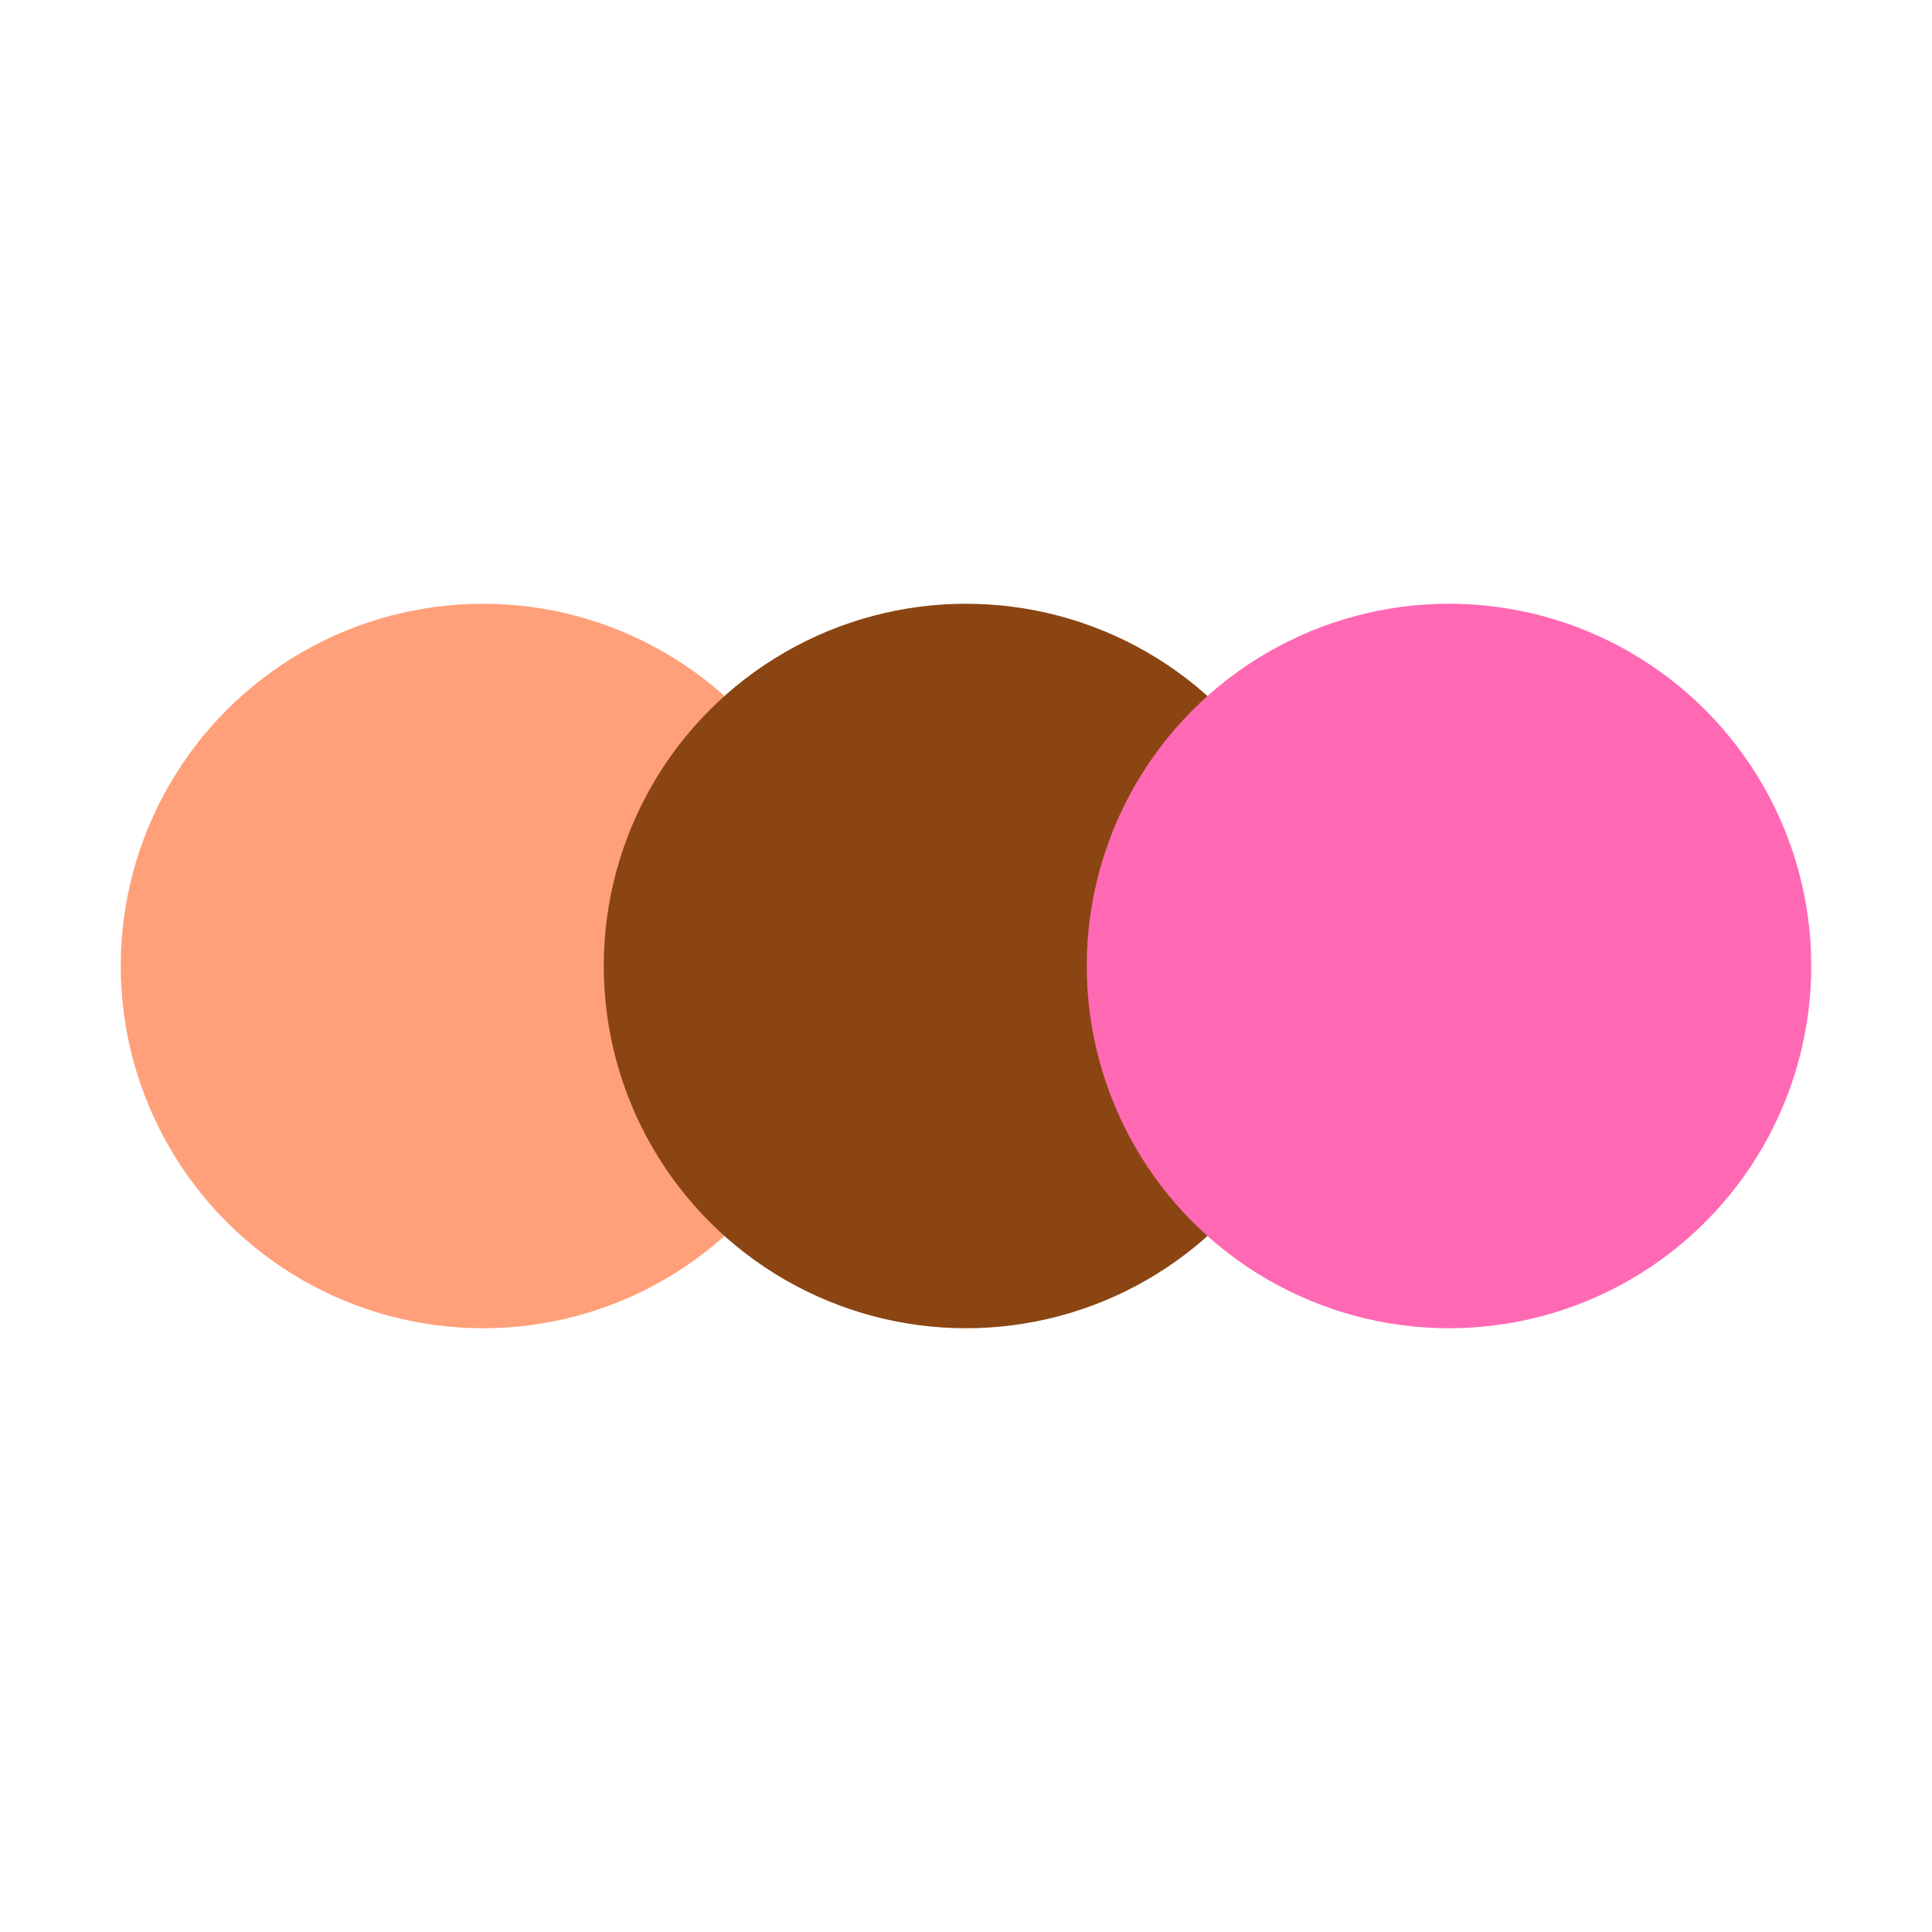 <svg width="16" height="16" viewBox="0 0 16 16" xmlns="http://www.w3.org/2000/svg">
  <circle cx="4" cy="8" r="3" fill="#FFA07A"/>
  <circle cx="8" cy="8" r="3" fill="#8B4513"/>
  <circle cx="12" cy="8" r="3" fill="#FF69B4"/>
</svg>
